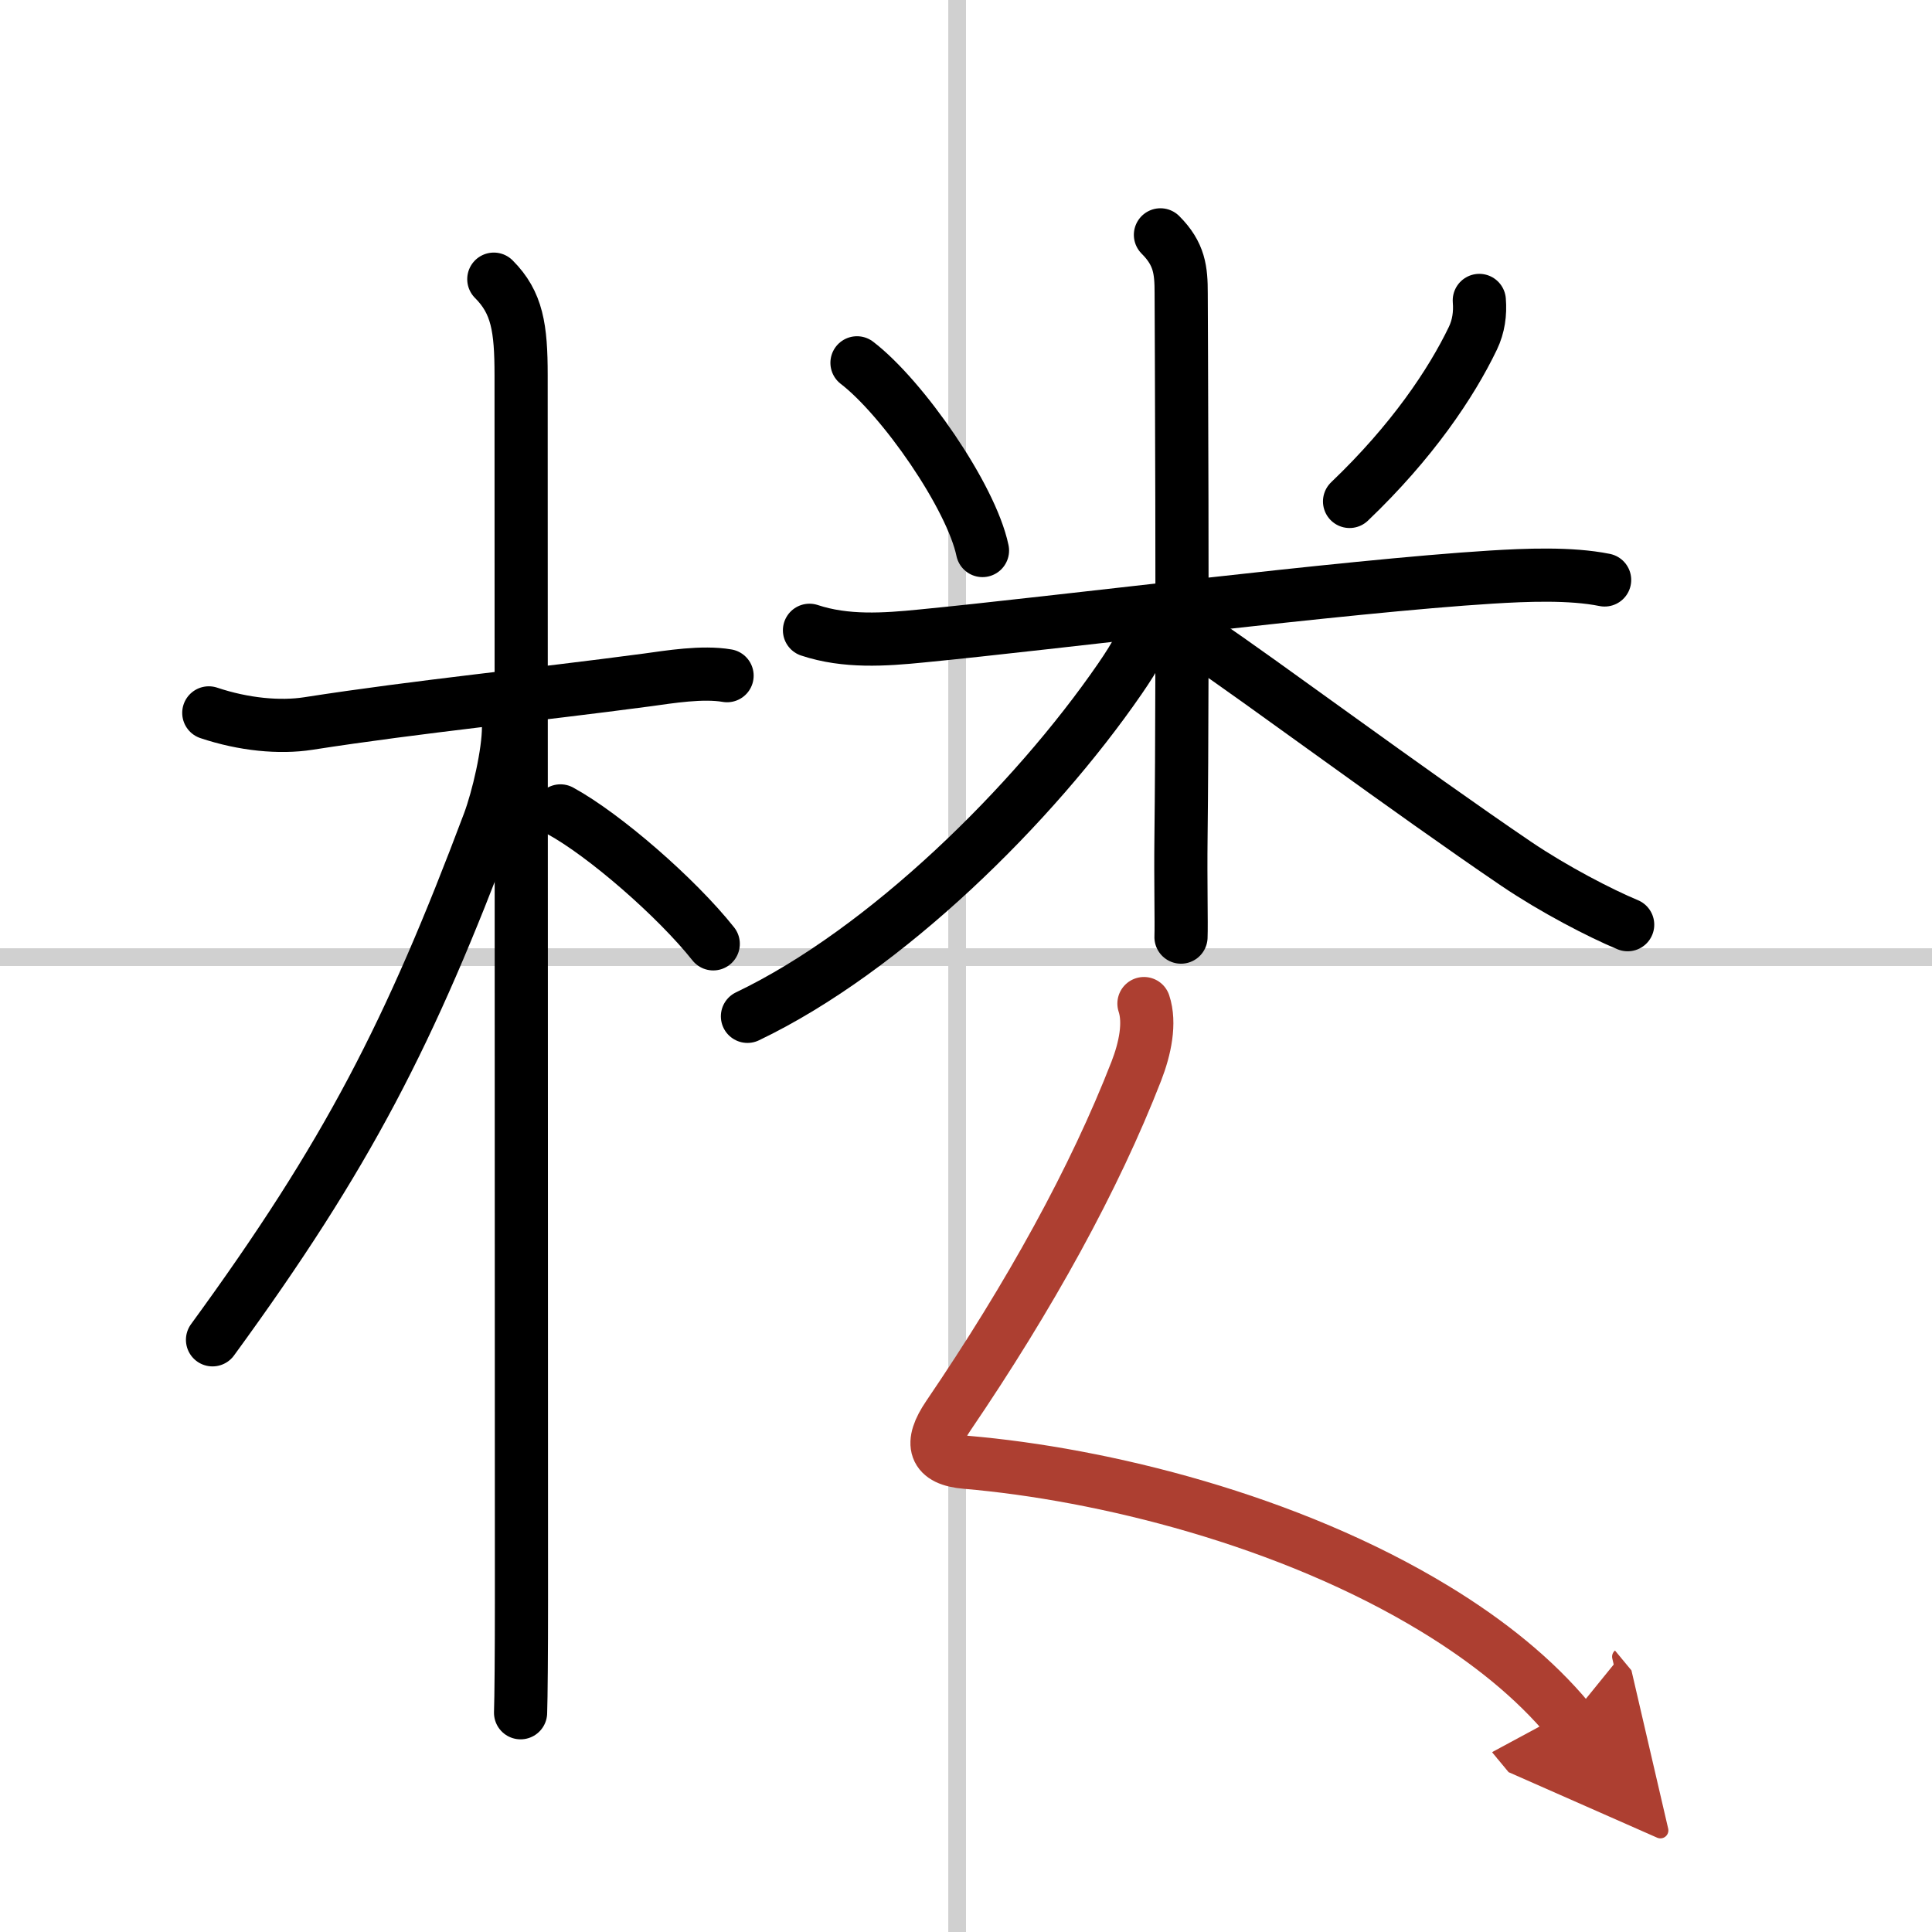 <svg width="400" height="400" viewBox="0 0 109 109" xmlns="http://www.w3.org/2000/svg"><defs><marker id="a" markerWidth="4" orient="auto" refX="1" refY="5" viewBox="0 0 10 10"><polyline points="0 0 10 5 0 10 1 5" fill="#ad3f31" stroke="#ad3f31"/></marker></defs><g fill="none" stroke="#000" stroke-linecap="round" stroke-linejoin="round" stroke-width="3"><rect width="100%" height="100%" fill="#fff" stroke="#fff"/><line x1="54" x2="54" y2="109" stroke="#d0d0d0" stroke-width="1"/><line x2="109" y1="54" y2="54" stroke="#d0d0d0" stroke-width="1"/><path d="m11.78 40.22c1.97 0.66 4 0.85 5.61 0.6 6.3-0.98 12.61-1.59 19.13-2.46 1.24-0.17 3.11-0.48 4.5-0.24"/><path d="m27.86 15.75c1.32 1.32 1.54 2.75 1.54 5.42 0 0.81 0.02 62.7 0.02 69.08 0 3.04-0.02 5.54-0.05 6.38"/><path d="m28.69 41.03c0 1.47-0.59 4-1.1 5.37-4.46 11.86-7.96 18.72-15.6 29.19"/><path d="m31.62 45.75c2.47 1.35 6.54 4.88 8.62 7.5"/><path d="m48.35 20.47c2.57 1.97 6.44 7.53 7.08 10.59"/><path d="m83.46 16.95c0.06 0.74-0.04 1.46-0.36 2.13-1.22 2.54-3.43 5.84-6.96 9.21"/><path d="m45.67 35.56c2.05 0.68 4.23 0.53 6.33 0.32 7.35-0.71 23.9-2.81 32.12-3.32 1.95-0.12 4.48-0.23 6.41 0.16"/><path d="m65.47 13.25c1.08 1.08 1.17 2 1.17 3.3 0 0.53 0.11 20.37-0.01 30.7-0.03 2.44 0.03 4.87 0 5.62"/><path d="m64.72 35.09c0 0.79-0.65 1.92-1.54 3.21-4.87 7.07-13.21 15.31-21.01 19.04"/><path d="m67.97 36.29c2.82 1.88 11.52 8.34 17.58 12.45 2.13 1.44 4.74 2.79 6.28 3.43"/><path d="m64.54 56.62c0.36 1.09 0.07 2.52-0.43 3.81-2.36 6.07-6 12.67-10.61 19.45-1.08 1.59-0.81 2.47 1 2.62 7.7 0.66 18.21 3.24 26.48 8.28 2.99 1.82 5.6 3.92 7.53 6.25" marker-end="url(#a)" stroke="#ad3f31"/></g></svg>
